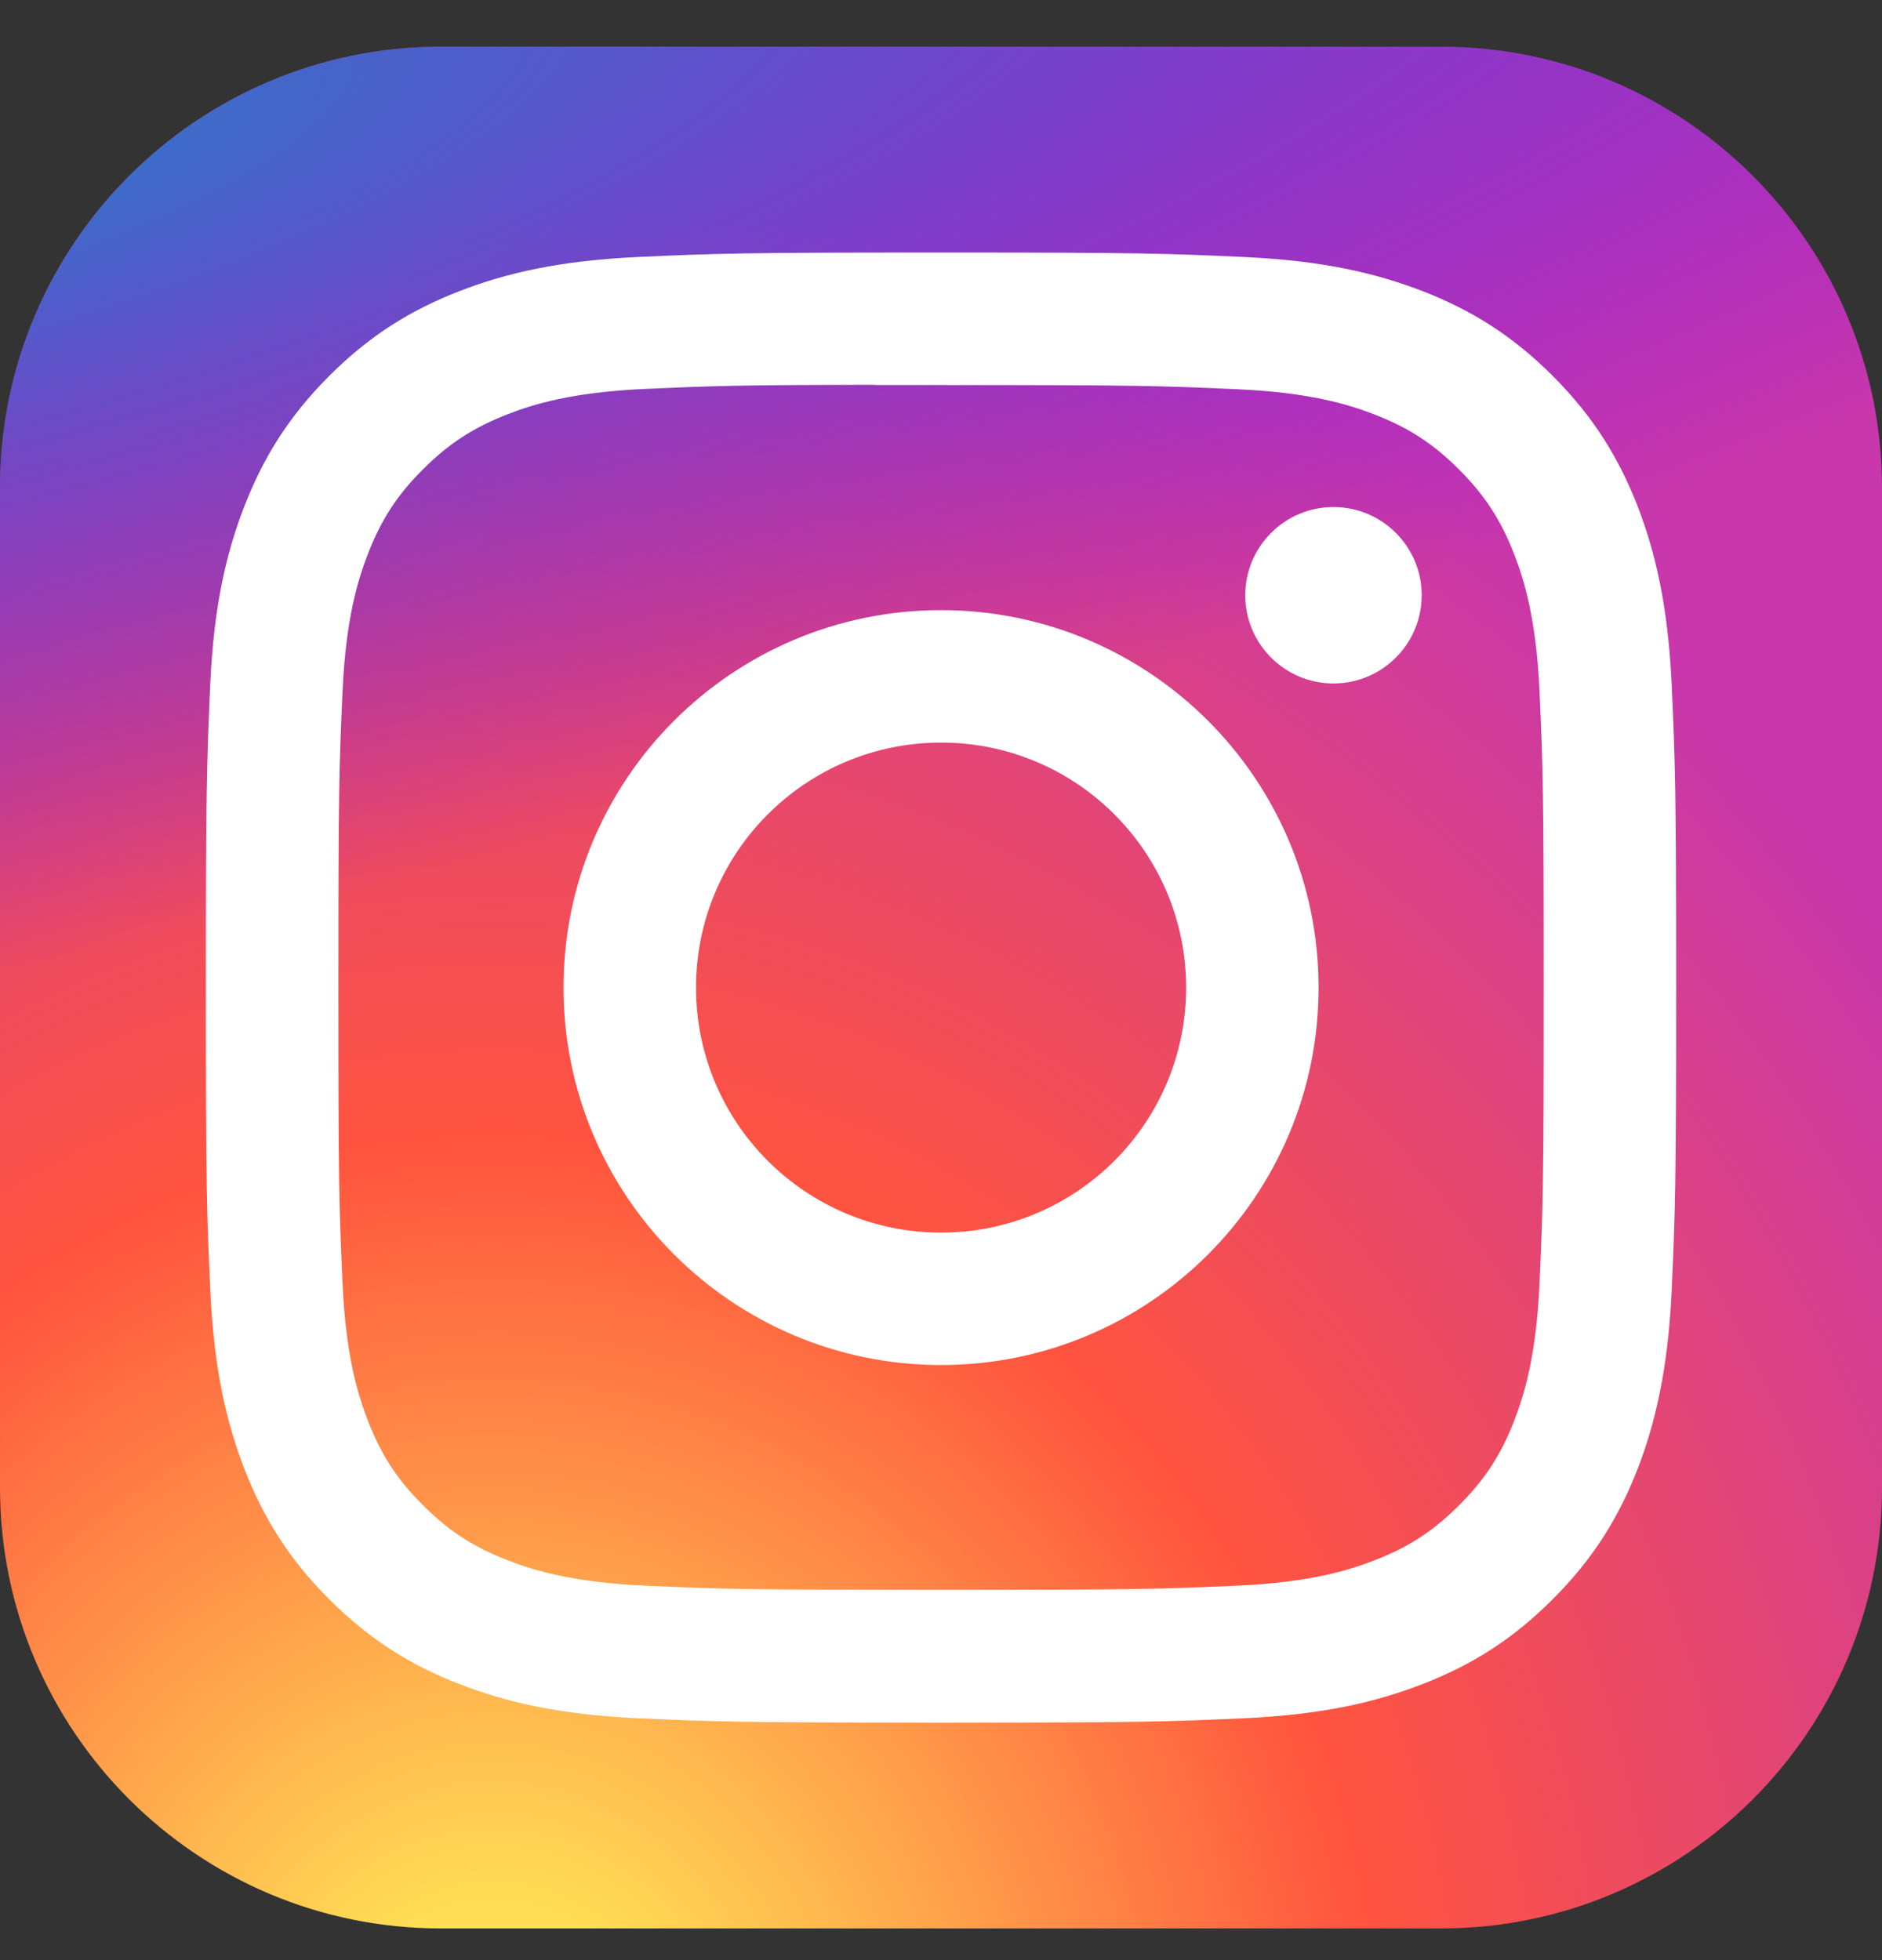 <svg width="24" height="25" viewBox="0 0 24 25" fill="none" xmlns="http://www.w3.org/2000/svg">
<rect x="0" y="0" width="24" height="25" fill="#333333" stroke="none"/>
<g id="skill-icons:instagram" clip-path="url(#clip0_46_1900)">
<g id="Group">
<path id="Vector" d="M18.375 0.596H5.625C2.518 0.596 0 3.115 0 6.221V18.971C0 22.078 2.518 24.596 5.625 24.596H18.375C21.482 24.596 24 22.078 24 18.971V6.221C24 3.115 21.482 0.596 18.375 0.596Z" fill="url(#paint0_radial_46_1900)"/>
<path id="Vector_2" d="M18.375 0.596H5.625C2.518 0.596 0 3.115 0 6.221V18.971C0 22.078 2.518 24.596 5.625 24.596H18.375C21.482 24.596 24 22.078 24 18.971V6.221C24 3.115 21.482 0.596 18.375 0.596Z" fill="url(#paint1_radial_46_1900)"/>
<path id="Vector_3" d="M12.001 3.221C9.455 3.221 9.135 3.232 8.135 3.278C7.137 3.324 6.456 3.482 5.86 3.713C5.243 3.953 4.72 4.273 4.199 4.794C3.678 5.316 3.357 5.839 3.117 6.455C2.885 7.051 2.726 7.733 2.681 8.73C2.637 9.73 2.625 10.05 2.625 12.596C2.625 15.142 2.636 15.461 2.682 16.461C2.728 17.459 2.886 18.14 3.117 18.736C3.357 19.353 3.677 19.876 4.198 20.397C4.719 20.919 5.242 21.24 5.859 21.479C6.455 21.711 7.137 21.869 8.134 21.915C9.134 21.96 9.454 21.971 12 21.971C14.546 21.971 14.865 21.96 15.865 21.915C16.863 21.869 17.545 21.711 18.141 21.479C18.758 21.24 19.28 20.919 19.801 20.397C20.322 19.876 20.642 19.353 20.883 18.737C21.113 18.14 21.271 17.459 21.318 16.461C21.363 15.461 21.375 15.142 21.375 12.596C21.375 10.05 21.363 9.731 21.318 8.731C21.271 7.733 21.113 7.051 20.883 6.455C20.642 5.839 20.322 5.316 19.801 4.794C19.279 4.273 18.758 3.953 18.141 3.713C17.543 3.482 16.861 3.323 15.863 3.278C14.863 3.232 14.545 3.221 11.998 3.221H12.001ZM11.16 4.911C11.409 4.91 11.688 4.911 12.001 4.911C14.504 4.911 14.801 4.92 15.789 4.965C16.703 5.006 17.199 5.159 17.53 5.287C17.967 5.457 18.279 5.66 18.607 5.989C18.935 6.317 19.138 6.629 19.309 7.067C19.437 7.397 19.59 7.893 19.632 8.807C19.677 9.795 19.686 10.092 19.686 12.594C19.686 15.096 19.677 15.393 19.632 16.381C19.59 17.295 19.437 17.791 19.309 18.122C19.139 18.559 18.935 18.871 18.607 19.198C18.279 19.527 17.968 19.73 17.53 19.9C17.2 20.029 16.703 20.181 15.789 20.223C14.801 20.268 14.504 20.277 12.001 20.277C9.498 20.277 9.201 20.268 8.213 20.223C7.299 20.181 6.802 20.028 6.472 19.899C6.034 19.73 5.722 19.526 5.394 19.198C5.065 18.87 4.862 18.558 4.692 18.121C4.564 17.791 4.411 17.295 4.369 16.381C4.324 15.392 4.315 15.095 4.315 12.592C4.315 10.088 4.324 9.793 4.369 8.805C4.411 7.891 4.564 7.394 4.692 7.064C4.862 6.626 5.065 6.314 5.394 5.986C5.722 5.658 6.034 5.455 6.472 5.284C6.802 5.155 7.299 5.003 8.213 4.961C9.077 4.922 9.413 4.91 11.16 4.908V4.911ZM17.005 6.467C16.384 6.467 15.88 6.971 15.88 7.592C15.88 8.213 16.384 8.717 17.005 8.717C17.626 8.717 18.13 8.213 18.13 7.592C18.13 6.971 17.626 6.467 17.005 6.467V6.467ZM12.001 7.782C9.342 7.782 7.186 9.937 7.186 12.596C7.186 15.255 9.342 17.41 12.001 17.41C14.66 17.41 16.815 15.255 16.815 12.596C16.815 9.938 14.659 7.782 12.001 7.782H12.001ZM12.001 9.471C13.727 9.471 15.126 10.87 15.126 12.596C15.126 14.322 13.727 15.721 12.001 15.721C10.275 15.721 8.876 14.322 8.876 12.596C8.876 10.87 10.275 9.471 12.001 9.471Z" fill="white"/>
</g>
</g>
<defs>
<radialGradient id="paint0_radial_46_1900" cx="0" cy="0" r="1" gradientUnits="userSpaceOnUse" gradientTransform="translate(6.375 26.445) rotate(-90) scale(23.786 22.123)">
<stop stop-color="#FFDD55"/>
<stop offset="0.1" stop-color="#FFDD55"/>
<stop offset="0.5" stop-color="#FF543E"/>
<stop offset="1" stop-color="#C837AB"/>
</radialGradient>
<radialGradient id="paint1_radial_46_1900" cx="0" cy="0" r="1" gradientUnits="userSpaceOnUse" gradientTransform="translate(-4.02 2.325) rotate(78.681) scale(10.632 43.827)">
<stop stop-color="#3771C8"/>
<stop offset="0.128" stop-color="#3771C8"/>
<stop offset="1" stop-color="#6600FF" stop-opacity="0"/>
</radialGradient>
<clipPath id="clip0_46_1900">
<rect width="24" height="24" fill="white" transform="translate(0 0.596)"/>
</clipPath>
</defs>
</svg>
